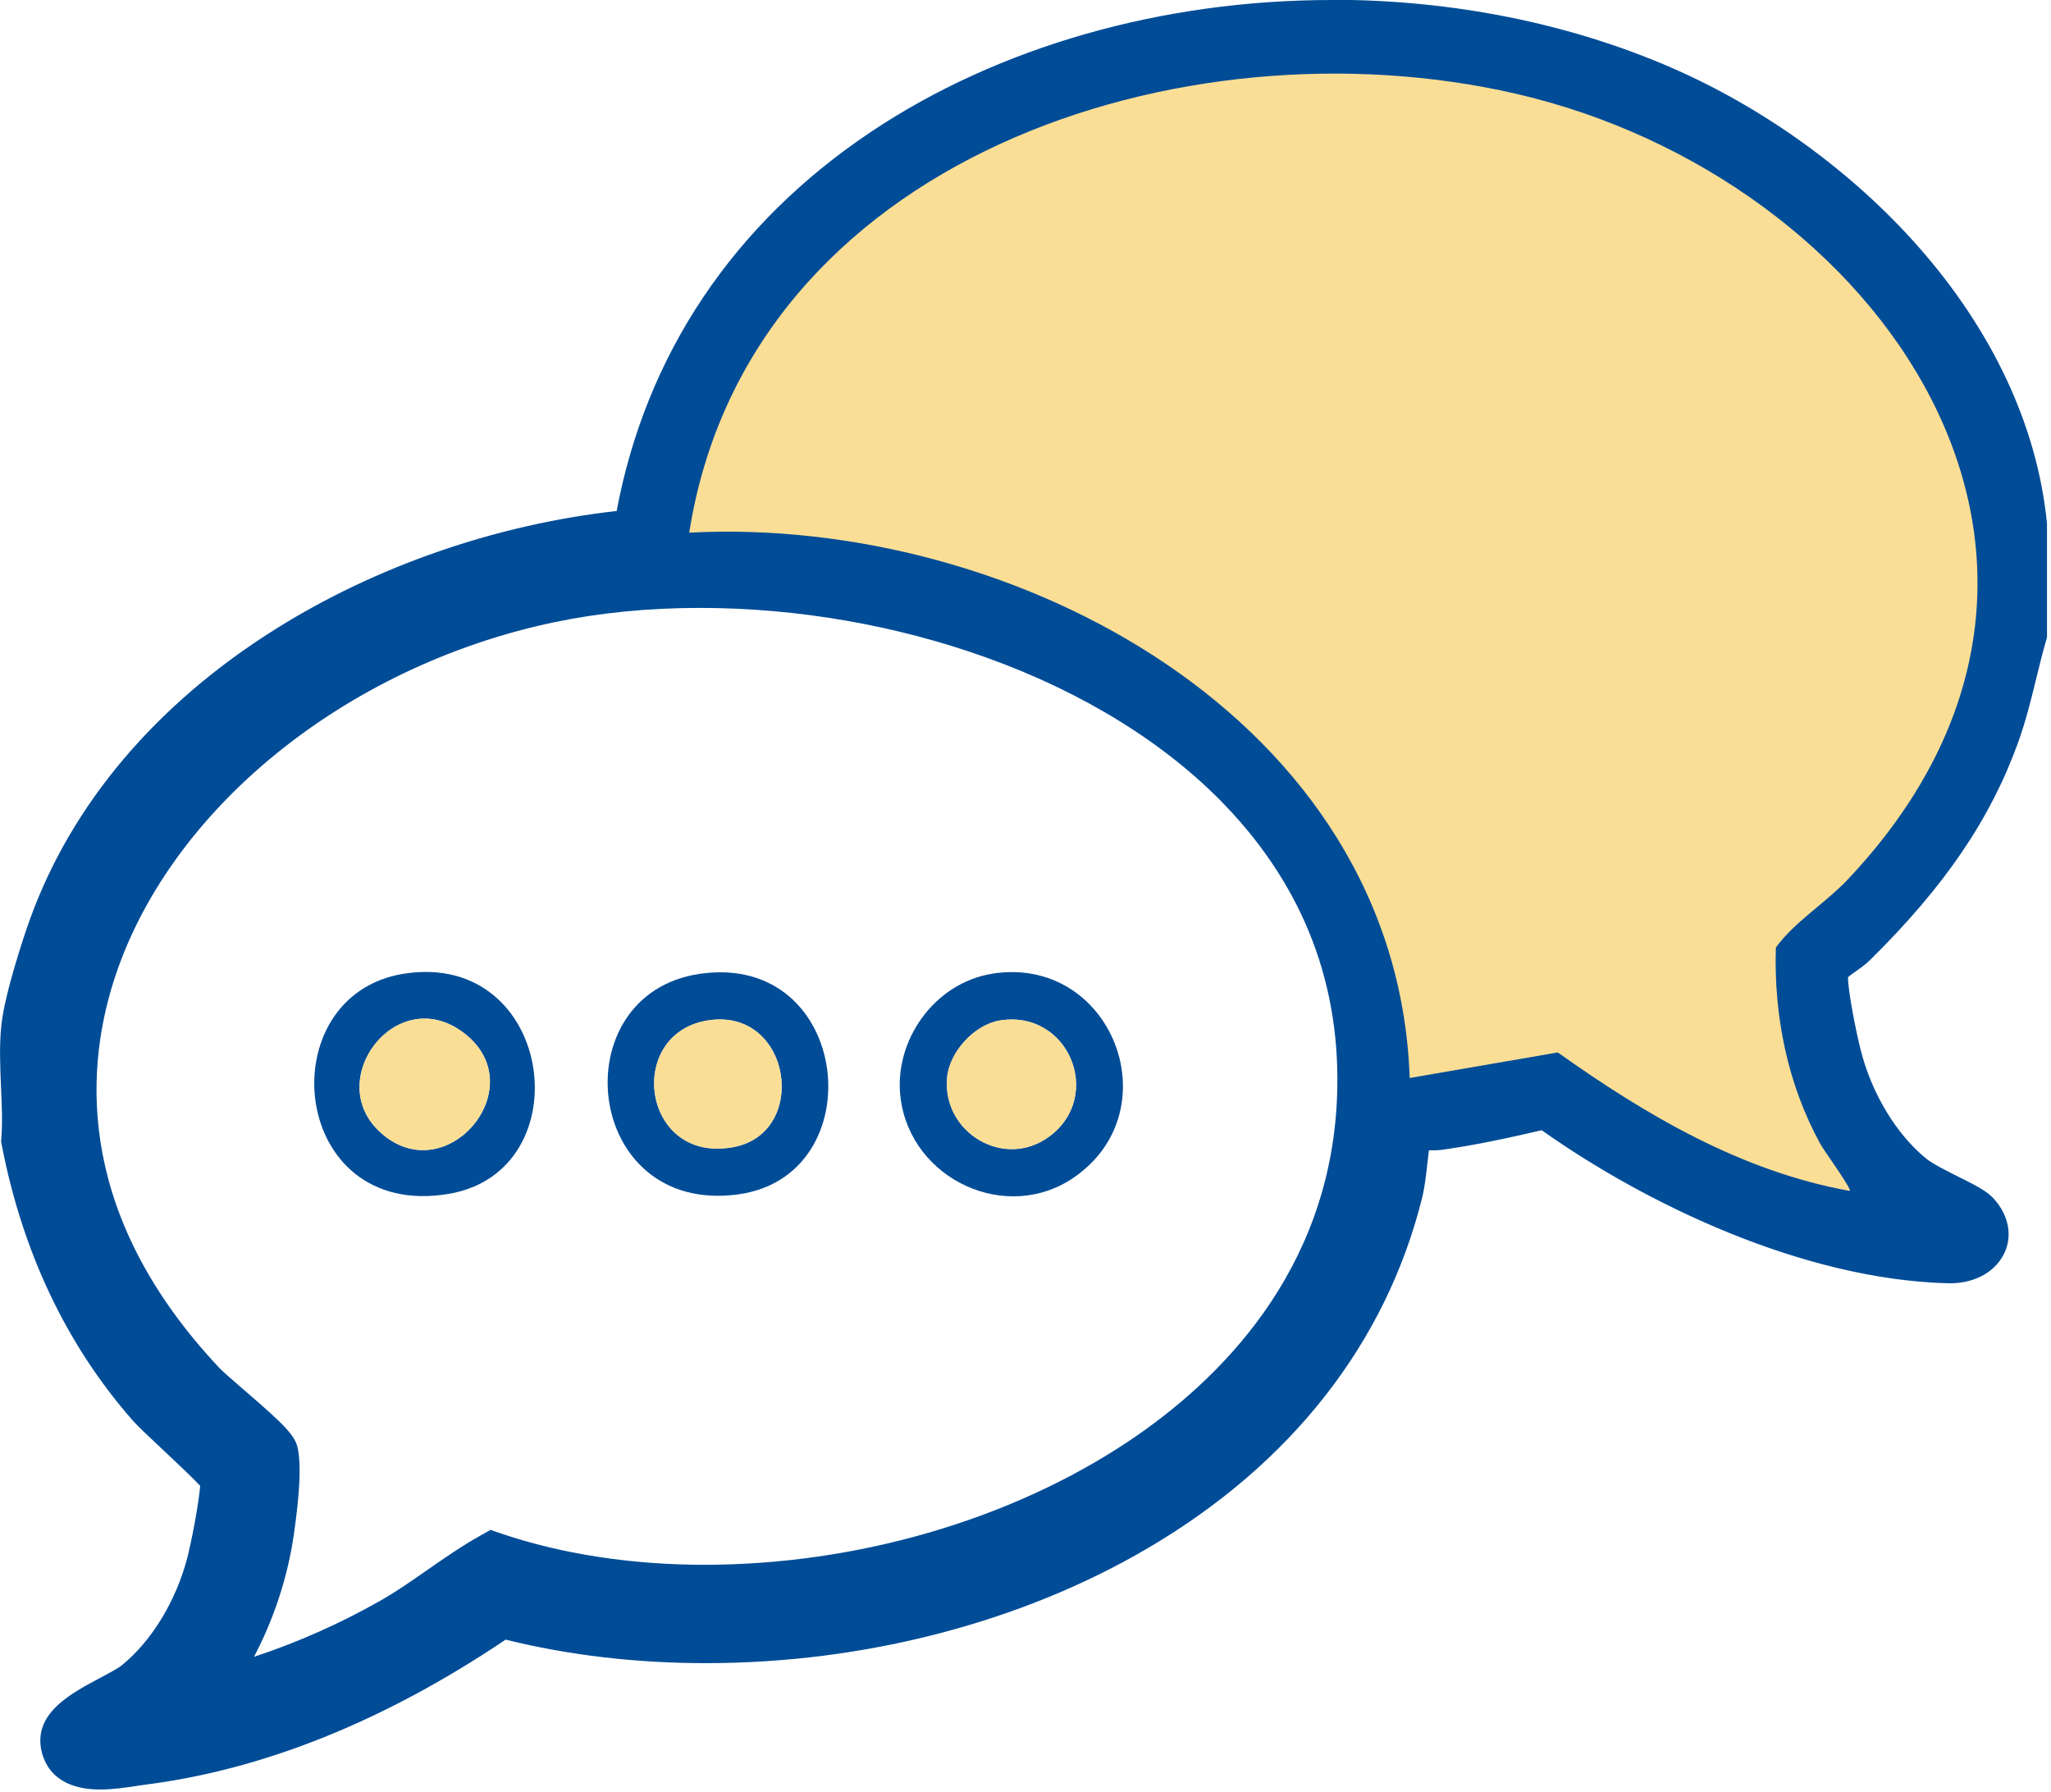 <?xml version="1.0" encoding="UTF-8"?>
<svg xmlns="http://www.w3.org/2000/svg" width="395" height="345" viewBox="0 0 395 345" fill="none">
  <g clip-path="url(#clip0_2141_69)">
    <path d="M19.26 342.1C11.77 342.1 10.41 337.99 10.26 335.54C9.98 330.87 15.54 327.92 20.44 325.32C22.3 324.33 24.06 323.4 25.03 322.62C31.13 317.68 36.15 309.48 38.46 300.7C39.4 297.1 41.14 287.78 41.07 285.24C40.02 283.87 35.68 279.8 33.03 277.31C30.5 274.94 28.32 272.89 27.39 271.83C15 257.7 6.73 240.28 2.8 220.05L2.73 219.71L2.76 219.37C3.01 216.23 2.86 212.71 2.7 209.31C2.53 205.37 2.34 201.3 2.76 197.55C3.33 192.43 6.28 182.96 8.13 177.84C15.92 156.23 31.91 137.36 54.36 123.28C73.93 111 97.48 103.02 120.89 100.7C126.05 70.45 142.7 45.17 169.12 27.49C193.2 11.38 224.25 2.51 256.55 2.51C279.33 2.51 301.62 6.97 321 15.41C353.33 29.49 387.74 61.36 391.73 100.83V100.96L391.74 122.44L391.64 122.78C390.93 125.23 390.31 127.76 389.71 130.21C388.76 134.1 387.78 138.13 386.36 142.06C381.14 156.53 372.52 169.2 358.39 183.12C357.64 183.86 356.8 184.44 355.99 185.01C354.28 186.2 353.47 186.87 353.42 187.82C353.27 190.58 355.05 199.46 356.03 203.19C358.34 211.98 363.36 220.17 369.46 225.11C370.86 226.25 373.59 227.61 376 228.81C379.24 230.43 381.13 231.4 382.11 232.49C384.29 234.89 384.91 237.66 383.83 240.11C382.61 242.86 379.39 244.63 375.61 244.63H375.31C347.3 243.94 316.93 228.98 297.47 214.96C290.43 216.6 284 218.02 277.38 218.94C277 218.99 276.57 219.02 276.03 219.02C275.7 219.02 275.36 219.02 275 219C274.68 219 274.36 218.98 274.04 218.98C273.59 218.98 273.3 219 273.11 219.03C272.81 220.25 272.6 222.11 272.4 223.9C272.16 226.04 271.91 228.26 271.46 230.07C264.67 257.31 246.82 280.09 219.83 295.95C195.88 310.02 166.1 317.76 135.96 317.76C122.3 317.76 109.18 316.17 96.92 313.03C73.66 328.85 50.34 338.32 27.59 341.19C27.11 341.25 26.55 341.34 25.93 341.43C24 341.72 21.6 342.09 19.27 342.09L19.26 342.1ZM134.77 114.55C124.73 114.55 115.13 115.5 106.23 117.37C64.96 126.03 30.08 154.57 19.45 188.38C13.6 206.99 12.49 235.42 40.42 265.12C41.22 265.97 43.22 267.69 45.34 269.52C52.58 275.77 54.59 277.71 54.93 279.5C55.49 282.49 55.23 287.47 54.11 295.2C52.86 303.82 49.89 312.42 45.51 320.04L45.43 320.17L42.97 323.43C53.9 320.42 64.4 316.09 74.25 310.51C77.5 308.67 80.63 306.49 83.67 304.37C86.88 302.13 90.19 299.82 93.74 297.84L94.71 297.3L95.76 297.66C107.73 301.73 121.15 303.8 135.63 303.8C194.84 303.8 257.54 269.31 259.97 211.58C260.91 189.29 253.44 169.7 237.76 153.35C214.81 129.42 175.35 114.55 134.76 114.55H134.77ZM301.46 200.62C314.57 209.94 331.77 220.93 351.18 225.69C350.87 225.23 350.58 224.81 350.33 224.44C349.25 222.86 348.67 222.01 348.41 221.54C342.15 210.14 339.07 196.6 339.51 182.39L339.53 181.62L339.98 181C342.29 177.83 345.36 175.26 348.34 172.77C350.4 171.05 352.35 169.42 354.05 167.62C381.7 138.34 380.81 110.08 375.2 91.52C365.13 58.26 331.43 29.71 291.33 20.48C280.36 17.96 268.81 16.67 257.01 16.67C228.1 16.67 200.27 24.29 178.66 38.14C155.37 53.06 140.57 74.38 135.72 99.94C137.16 99.9 138.61 99.87 140.06 99.87C171.9 99.87 204.4 110.14 229.23 128.05C256.17 147.49 271.93 174.59 273.84 204.62L300.6 200L301.45 200.6L301.46 200.62Z" fill="#004C97"></path>
    <path d="M256.55 5C278.59 5 300.55 9.22 320 17.69C353.01 32.07 385.44 63.49 389.24 101.07V122.07C387.38 128.44 386.27 134.93 384 141.21C378.22 157.24 368.6 169.54 356.63 181.34C354.64 183.3 351.09 184.44 350.91 187.69C350.73 190.98 352.67 200.28 353.6 203.83C355.86 212.45 360.92 221.43 367.87 227.06C371.03 229.61 378.77 232.55 380.25 234.18C383.98 238.28 380.62 242.14 375.6 242.14C375.52 242.14 375.44 242.14 375.36 242.14C349.09 241.5 318.87 227.55 298 212.28C291.08 213.9 284.08 215.5 277.02 216.48C276.72 216.52 276.38 216.53 276.02 216.53C275.4 216.53 274.7 216.49 274.03 216.49C272.57 216.49 271.21 216.67 270.85 217.8C269.99 220.51 269.87 226.03 269.02 229.47C254.78 286.62 193.02 315.26 135.94 315.26C122.26 315.26 108.85 313.61 96.43 310.32C75.75 324.54 52.46 335.52 27.25 338.7C25.29 338.95 22.13 339.58 19.25 339.58C15.9 339.58 12.94 338.72 12.74 335.37C12.47 330.87 22.96 327.48 26.59 324.54C33.54 318.91 38.6 309.94 40.86 301.31C41.69 298.14 43.91 287.12 43.49 284.47C43.26 283.01 31.5 272.73 29.25 270.16C16.51 255.64 8.9 238.47 5.23 219.56C5.79 212.62 4.47 204.6 5.23 197.81C5.77 192.93 8.72 183.53 10.47 178.67C26.75 133.54 77.21 106.91 123.04 102.99C133.04 37.82 195.11 5 256.55 5ZM132.74 102.57C135.17 102.44 137.62 102.38 140.07 102.38C200.99 102.38 269.23 141.21 271.49 207.58L300.01 202.66C316.96 214.71 335.43 225.61 356.24 229.32C356.65 228.95 351.26 221.52 350.6 220.34C344.27 208.82 341.6 195.63 342.01 182.47C345.63 177.49 351.51 173.96 355.88 169.34C413.77 108.05 362.02 34.19 291.9 18.05C280.72 15.48 268.92 14.18 257.02 14.18C200.83 14.18 142.11 43.02 132.74 102.57ZM36.75 327.57C50.29 324.56 63.44 319.53 75.5 312.7C82.28 308.86 88.19 303.83 94.97 300.04C107.36 304.25 121.28 306.31 135.64 306.31C193.99 306.31 259.92 272.44 262.48 211.7C265.26 145.7 194.82 112.06 134.77 112.06C124.65 112.06 114.84 113.01 105.71 114.93C34.36 129.9 -20.37 204.13 38.6 266.84C41.06 269.45 52.12 278.12 52.47 279.97C53.16 283.64 52.21 290.93 51.64 294.85C50.42 303.28 47.57 311.45 43.35 318.81L36.75 327.57ZM256.55 -9.16421e-07C223.76 -9.16421e-07 192.22 9.02 167.73 25.4C141.26 43.1 124.4 68.28 118.76 98.4C95.59 100.99 72.39 109 53.03 121.16C30.1 135.55 13.77 154.85 5.78 176.99C4.47 180.61 0.94 191.31 0.28 197.27C-0.16 201.22 0.03 205.39 0.2 209.42C0.35 212.9 0.5 216.19 0.26 219.17L0.21 219.85L0.34 220.52C4.36 241.19 12.82 259 25.51 273.47C26.47 274.57 28.34 276.33 31.32 279.12C33.54 281.21 37.03 284.48 38.55 286.12C38.33 289.18 36.92 296.75 36.05 300.05C33.88 308.33 29.17 316.04 23.47 320.66C22.69 321.29 20.96 322.21 19.29 323.1C13.99 325.91 7.4 329.41 7.78 335.68C7.91 337.77 9.11 344.59 19.28 344.59C21.8 344.59 24.3 344.21 26.31 343.9C26.9 343.81 27.44 343.73 27.9 343.67C50.75 340.79 74.11 331.39 97.39 315.73C109.53 318.74 122.49 320.26 135.96 320.26C166.53 320.26 196.77 312.39 221.09 298.1C248.68 281.9 266.93 258.58 273.88 230.67C274.37 228.7 274.63 226.41 274.88 224.18C274.98 223.29 275.09 222.35 275.2 221.5C275.48 221.5 275.76 221.51 276.02 221.51C276.67 221.51 277.21 221.48 277.71 221.41C284.07 220.52 290.24 219.19 296.92 217.64C316.73 231.68 347.1 246.42 375.24 247.11C375.36 247.11 375.48 247.11 375.6 247.11C380.44 247.11 384.47 244.81 386.11 241.1C387.59 237.76 386.78 233.9 383.95 230.79C382.66 229.37 380.61 228.31 377.1 226.56C374.92 225.47 372.21 224.11 371.02 223.15C365.32 218.53 360.61 210.83 358.44 202.54C357.42 198.64 355.9 190.75 355.9 188.19C356.21 187.88 356.92 187.39 357.41 187.04C358.27 186.44 359.24 185.76 360.14 184.88C374.54 170.68 383.35 157.73 388.7 142.88C390.16 138.82 391.16 134.73 392.13 130.77C392.75 128.23 393.33 125.84 394.03 123.44L394.23 122.75V100.78L394.2 100.53C392.32 82 383.71 63.6 369.3 47.33C356.61 33 339.8 20.83 321.98 13.07C302.29 4.49 279.66 -0.04 256.53 -0.04L256.55 -9.16421e-07ZM138.82 97.39C144.11 73.87 158.25 54.2 180.02 40.26C201.23 26.67 228.58 19.18 257.01 19.18C268.64 19.18 280 20.44 290.78 22.92C330.04 31.95 363 59.81 372.82 92.25C378.24 110.17 379.08 137.5 352.25 165.91C350.65 167.61 348.75 169.19 346.75 170.86C343.66 173.44 340.46 176.11 337.97 179.53L337.06 180.78L337.01 182.32C336.57 196.49 339.53 210.03 345.58 221.57C335.31 218.3 321.72 211.97 302.9 198.59L301.2 197.38L299.15 197.73L276.12 201.7C274.81 187.08 270.36 173.28 262.86 160.6C255.1 147.47 244.27 135.84 230.69 126.04C205.44 107.83 172.41 97.38 140.06 97.38C139.64 97.38 139.22 97.38 138.8 97.38L138.82 97.39ZM48.92 319.03C52.77 311.71 55.41 303.65 56.58 295.56C57.74 287.55 57.99 282.3 57.38 279.04C56.89 276.42 54.84 274.42 46.97 267.63C45.08 266 42.95 264.16 42.24 263.41C15.13 234.58 16.18 207.11 21.83 189.13C32.2 156.15 66.32 128.3 106.74 119.82C115.48 117.99 124.91 117.06 134.77 117.06C153.54 117.06 172.7 120.39 190.19 126.7C208.74 133.39 224.57 143.21 235.97 155.1C251.16 170.94 258.4 189.92 257.49 211.49C256.08 244.91 234.81 265.9 217.21 277.63C194.62 292.68 164.89 301.32 135.64 301.32C121.63 301.32 108.12 299.24 96.58 295.32L94.47 294.6L92.53 295.69C88.88 297.73 85.51 300.08 82.25 302.35C79.13 304.53 76.18 306.59 73.03 308.36C65.36 312.7 57.29 316.28 48.92 319.04V319.03Z" fill="#004C97"></path>
    <path d="M356.24 229.32C335.44 225.61 316.96 214.71 300.01 202.66L271.49 207.58C269.14 138.54 195.38 99.29 132.74 102.57C144.09 30.4 227.94 3.33 291.9 18.04C362.03 34.18 413.77 108.04 355.88 169.33C351.51 173.95 345.64 177.48 342.01 182.46C341.6 195.62 344.27 208.81 350.6 220.33C351.25 221.51 356.65 228.94 356.24 229.31V229.32Z" fill="#FBDE95"></path>
    <path d="M77.8 187.5C106.72 182.95 112.29 225.51 86.44 229.89C55.65 235.11 51.69 191.61 77.8 187.5ZM73 217.81C85.77 229.94 103.44 208.9 88.87 198.57C76.19 189.58 62.44 207.78 73 217.81Z" fill="#004C97"></path>
    <path d="M134.81 187.52C164.09 183.29 168.41 226.52 142.05 230.01C112.29 233.94 108.07 191.38 134.81 187.52ZM136.3 196.5C120.34 199.06 123.59 224.13 141.2 220.9C155.98 218.19 152.41 193.92 136.3 196.5Z" fill="#004C97"></path>
    <path d="M191.05 187.5C214 183.84 225.69 213.55 206.95 226.65C193.94 235.74 175.49 227.2 173.45 211.51C172 200.44 179.96 189.28 191.06 187.51L191.05 187.5ZM192.55 196.51C187.69 197.3 182.89 202.52 182.41 207.42C181.37 218.04 193.37 225.33 202.12 218.82C212.64 210.99 205.75 194.37 192.55 196.51Z" fill="#004C97"></path>
    <path d="M73 217.81C62.44 207.78 76.18 189.58 88.87 198.57C103.44 208.9 85.77 229.94 73 217.81Z" fill="#FBDE95"></path>
    <path d="M136.3 196.5C152.41 193.92 155.97 218.19 141.2 220.9C123.6 224.13 120.34 199.06 136.3 196.5Z" fill="#FBDE95"></path>
    <path d="M192.55 196.51C205.74 194.37 212.64 210.99 202.12 218.82C193.37 225.33 181.37 218.04 182.41 207.42C182.89 202.52 187.69 197.3 192.55 196.51Z" fill="#FBDE95"></path>
  </g>
  <defs>
    <clipPath id="clip0_2141_69">
      <rect width="394.24" height="344.6" fill="white"></rect>
    </clipPath>
  </defs>
</svg>
